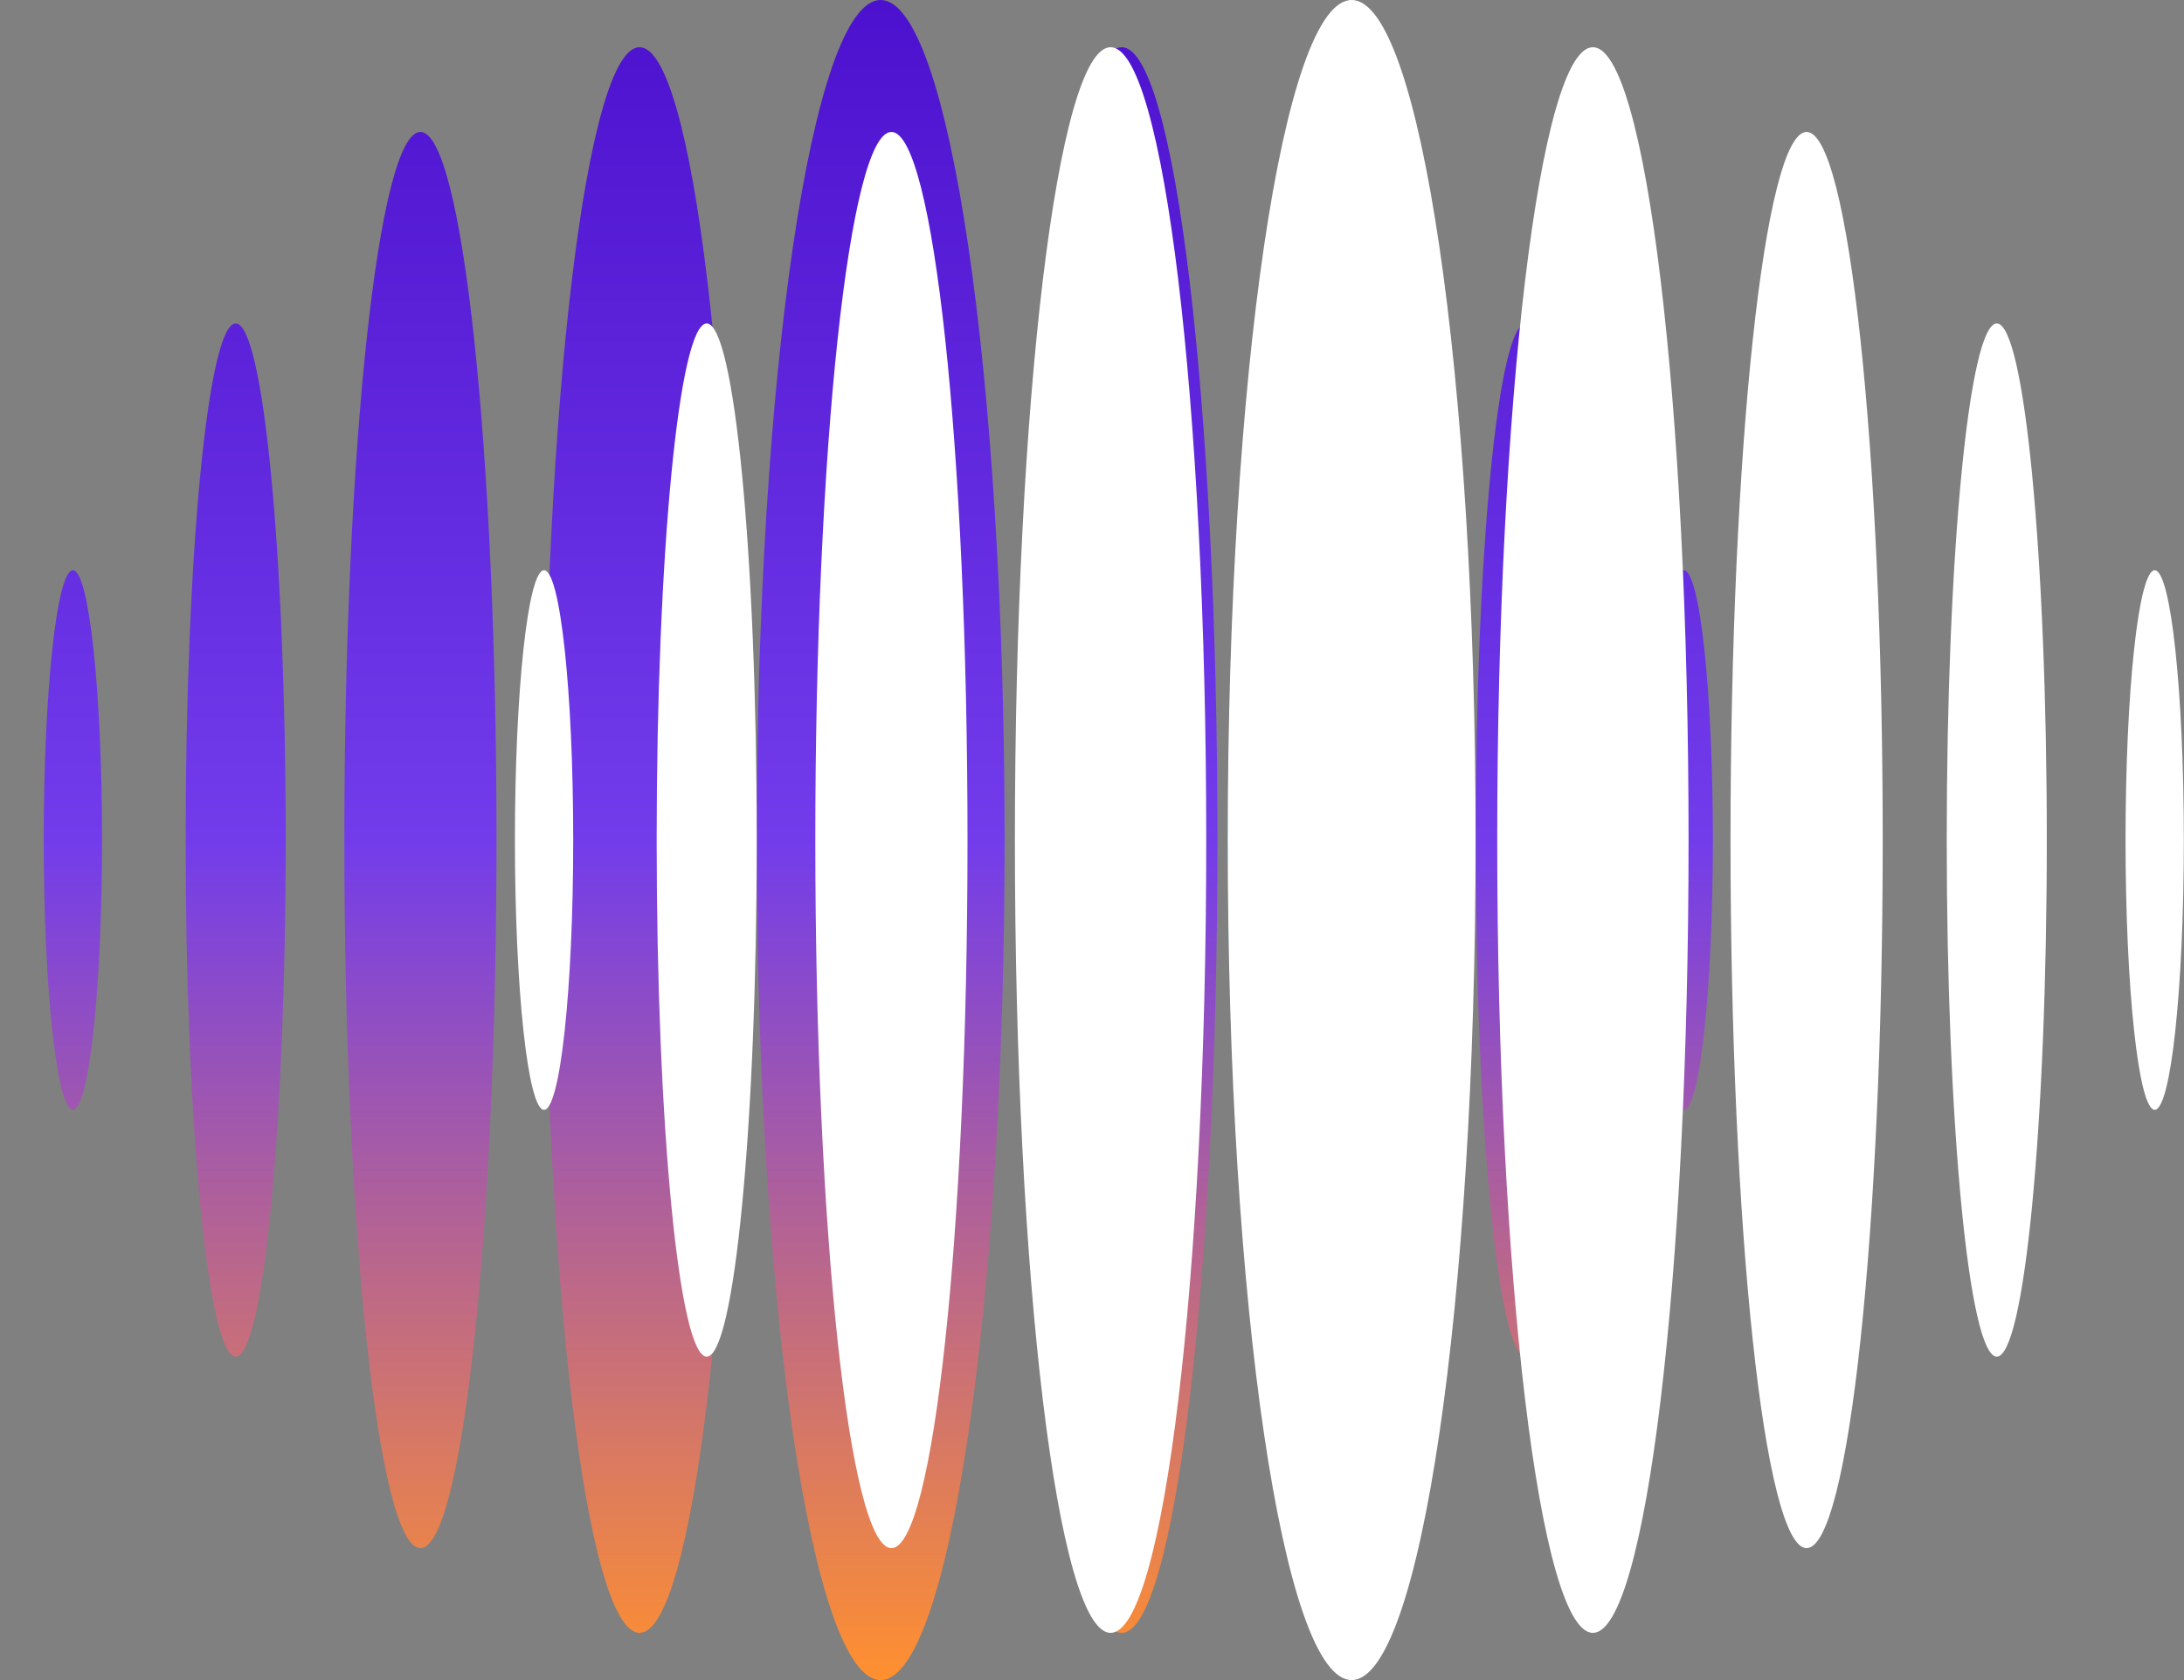 <svg width="39" height="30" viewBox="0 0 39 30" fill="none" xmlns="http://www.w3.org/2000/svg">
<rect x="0" y="0" width="39" height="30" fill="#808080" stroke="none"/>
<path d="M15.726 0C16.948 0 17.939 6.716 17.939 15C17.939 23.284 16.948 30 15.726 30C14.504 30 13.513 23.284 13.513 15C13.513 6.716 14.504 0 15.726 0ZM9.713 15C9.713 22.819 10.477 29.157 11.421 29.157C12.364 29.157 13.129 22.819 13.129 15C13.129 7.181 12.364 0.843 11.421 0.843C10.477 0.843 9.713 7.181 9.713 15ZM18.323 15C18.323 22.819 19.088 29.157 20.031 29.157C20.975 29.157 21.74 22.819 21.74 15C21.74 7.181 20.975 0.843 20.031 0.843C19.088 0.843 18.323 7.181 18.323 15ZM6.149 15C6.149 21.984 6.758 27.644 7.507 27.644C8.256 27.644 8.866 21.984 8.866 15C8.866 8.016 8.256 2.356 7.507 2.356C6.758 2.356 6.149 8.016 6.149 15ZM22.491 15C22.491 21.984 23.101 27.644 23.85 27.644C24.599 27.644 25.209 21.984 25.209 15C25.209 8.016 24.599 2.356 23.85 2.356C23.101 2.356 22.491 8.016 22.491 15ZM26.352 15C26.352 20.095 26.752 24.224 27.246 24.224C27.74 24.224 28.14 20.095 28.14 15C28.14 9.905 27.74 5.776 27.246 5.776C26.752 5.776 26.352 9.905 26.352 15ZM3.315 15C3.315 20.095 3.715 24.224 4.209 24.224C4.703 24.224 5.102 20.095 5.102 15C5.102 9.905 4.703 5.776 4.209 5.776C3.715 5.776 3.315 9.905 3.315 15ZM0.781 15C0.781 17.661 1.015 19.817 1.302 19.817C1.588 19.817 1.822 17.661 1.822 15C1.822 12.339 1.588 10.183 1.302 10.183C1.015 10.183 0.781 12.339 0.781 15ZM29.546 15C29.546 17.661 29.78 19.817 30.066 19.817C30.353 19.817 30.587 17.661 30.587 15C30.587 12.339 30.353 10.183 30.066 10.183C29.78 10.183 29.546 12.339 29.546 15Z" fill="url(#paint0_linear_0_1)"/>
<path d="M24.137 30C25.359 30 26.35 23.284 26.35 15C26.35 6.716 25.359 0 24.137 0C22.915 0 21.924 6.716 21.924 15C21.924 23.284 22.915 30 24.137 30Z" fill="white"/>
<path d="M19.832 29.157C20.775 29.157 21.54 22.819 21.54 15C21.54 7.181 20.775 0.843 19.832 0.843C18.888 0.843 18.123 7.181 18.123 15C18.123 22.819 18.888 29.157 19.832 29.157Z" fill="white"/>
<path d="M28.445 29.157C29.388 29.157 30.153 22.819 30.153 15C30.153 7.181 29.388 0.843 28.445 0.843C27.501 0.843 26.736 7.181 26.736 15C26.736 22.819 27.501 29.157 28.445 29.157Z" fill="white"/>
<path d="M15.918 27.644C16.669 27.644 17.277 21.983 17.277 15C17.277 8.017 16.669 2.356 15.918 2.356C15.168 2.356 14.559 8.017 14.559 15C14.559 21.983 15.168 27.644 15.918 27.644Z" fill="white"/>
<path d="M32.261 27.644C33.011 27.644 33.62 21.983 33.62 15C33.62 8.017 33.011 2.356 32.261 2.356C31.511 2.356 30.902 8.017 30.902 15C30.902 21.983 31.511 27.644 32.261 27.644Z" fill="white"/>
<path d="M35.657 24.224C36.15 24.224 36.55 20.094 36.55 15C36.55 9.905 36.15 5.776 35.657 5.776C35.163 5.776 34.763 9.905 34.763 15C34.763 20.094 35.163 24.224 35.657 24.224Z" fill="white"/>
<path d="M12.62 24.224C13.113 24.224 13.513 20.094 13.513 15C13.513 9.905 13.113 5.776 12.62 5.776C12.126 5.776 11.726 9.905 11.726 15C11.726 20.094 12.126 24.224 12.62 24.224Z" fill="white"/>
<path d="M9.715 19.817C10.003 19.817 10.236 17.66 10.236 15C10.236 12.34 10.003 10.183 9.715 10.183C9.428 10.183 9.195 12.34 9.195 15C9.195 17.66 9.428 19.817 9.715 19.817Z" fill="white"/>
<path d="M38.477 19.817C38.764 19.817 38.997 17.66 38.997 15C38.997 12.34 38.764 10.183 38.477 10.183C38.19 10.183 37.956 12.34 37.956 15C37.956 17.66 38.19 19.817 38.477 19.817Z" fill="white"/>
<defs>
<linearGradient id="paint0_linear_0_1" x1="15.687" y1="30.003" x2="15.687" y2="0" gradientUnits="userSpaceOnUse">
<stop stop-color="#FF902F"/>
<stop offset="0.5" stop-color="#723CEB"/>
<stop offset="1" stop-color="#4C11CE"/>
</linearGradient>
</defs>
</svg>
